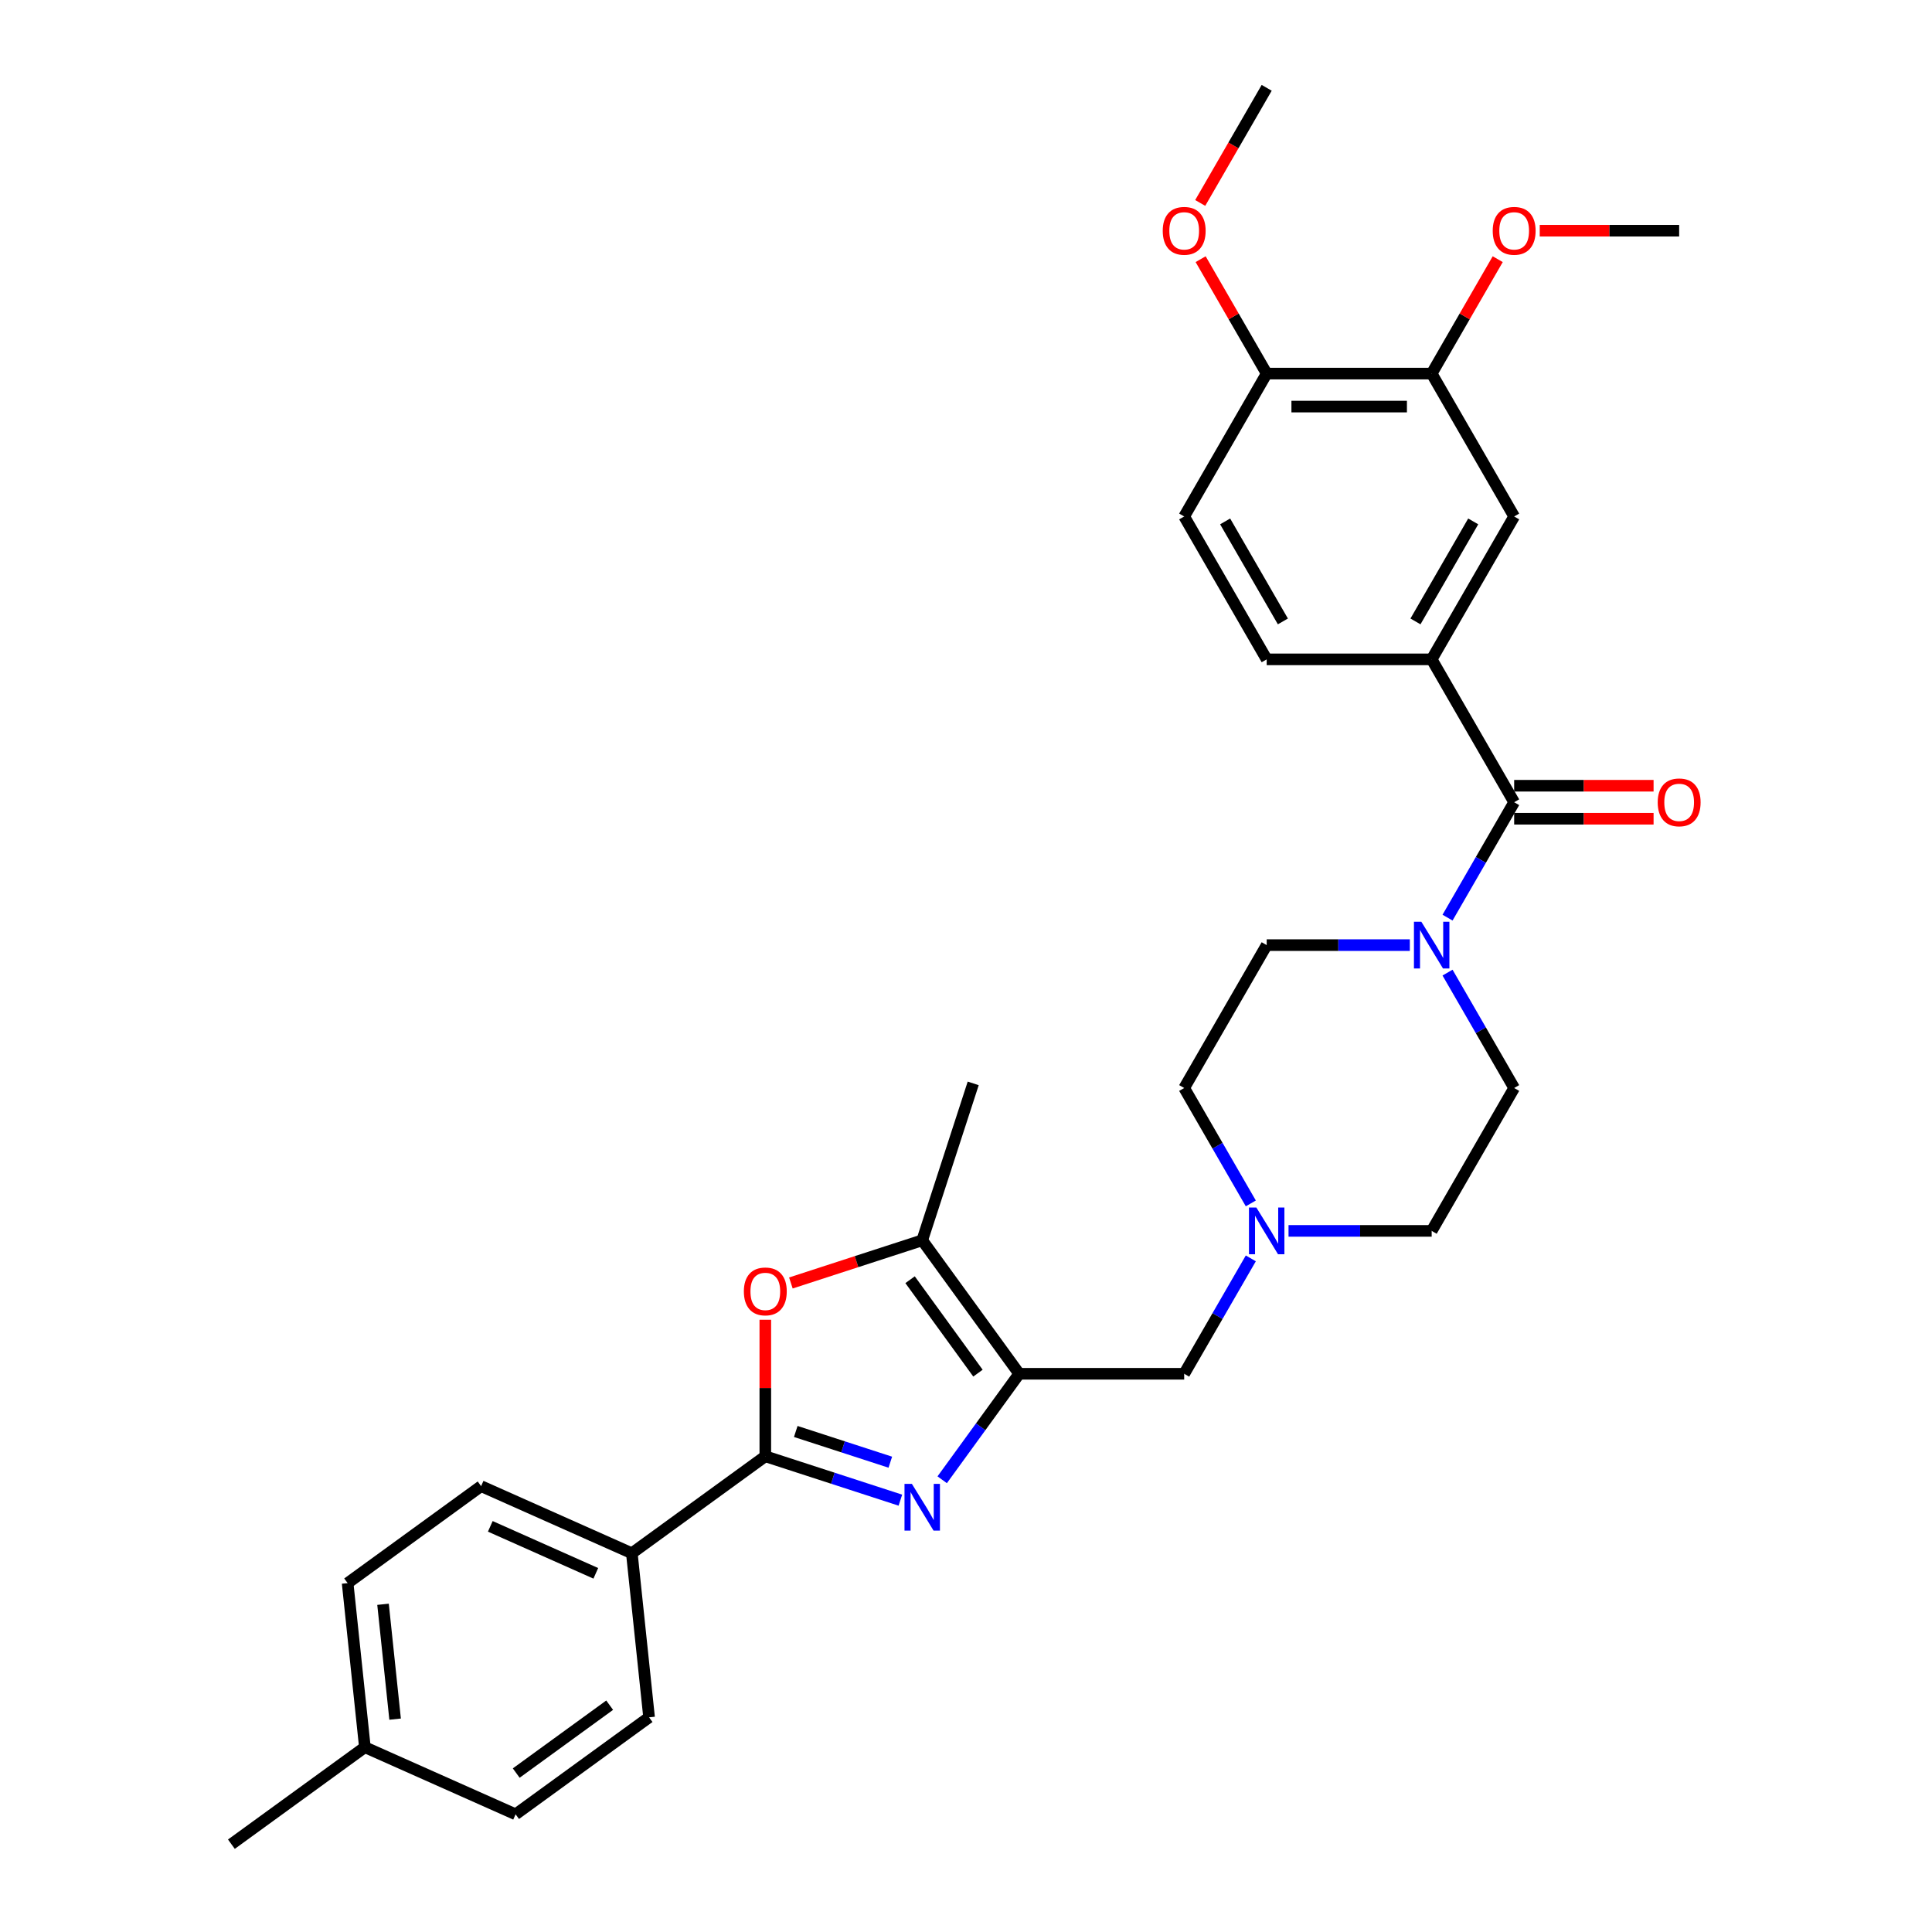 <?xml version='1.0' encoding='iso-8859-1'?>
<svg version='1.1' baseProfile='full'
              xmlns='http://www.w3.org/2000/svg'
                      xmlns:rdkit='http://www.rdkit.org/xml'
                      xmlns:xlink='http://www.w3.org/1999/xlink'
                  xml:space='preserve'
width='1000px' height='1000px' viewBox='0 0 1000 1000'>
<!-- END OF HEADER -->
<rect style='opacity:1.0;fill:#FFFFFF;stroke:none' width='1000' height='1000' x='0' y='0'> </rect>
<path class='bond-0' d='M 487.678,765.925 L 507.608,738.495' style='fill:none;fill-rule:evenodd;stroke:#0000FF;stroke-width:6px;stroke-linecap:butt;stroke-linejoin:miter;stroke-opacity:1' />
<path class='bond-0' d='M 507.608,738.495 L 527.537,711.064' style='fill:none;fill-rule:evenodd;stroke:#000000;stroke-width:6px;stroke-linecap:butt;stroke-linejoin:miter;stroke-opacity:1' />
<path class='bond-1' d='M 466.035,776.479 L 431.079,765.121' style='fill:none;fill-rule:evenodd;stroke:#0000FF;stroke-width:6px;stroke-linecap:butt;stroke-linejoin:miter;stroke-opacity:1' />
<path class='bond-1' d='M 431.079,765.121 L 396.123,753.763' style='fill:none;fill-rule:evenodd;stroke:#000000;stroke-width:6px;stroke-linecap:butt;stroke-linejoin:miter;stroke-opacity:1' />
<path class='bond-1' d='M 460.826,756.828 L 436.357,748.877' style='fill:none;fill-rule:evenodd;stroke:#0000FF;stroke-width:6px;stroke-linecap:butt;stroke-linejoin:miter;stroke-opacity:1' />
<path class='bond-1' d='M 436.357,748.877 L 411.888,740.927' style='fill:none;fill-rule:evenodd;stroke:#000000;stroke-width:6px;stroke-linecap:butt;stroke-linejoin:miter;stroke-opacity:1' />
<path class='bond-3' d='M 527.537,711.064 L 477.341,641.976' style='fill:none;fill-rule:evenodd;stroke:#000000;stroke-width:6px;stroke-linecap:butt;stroke-linejoin:miter;stroke-opacity:1' />
<path class='bond-3' d='M 506.19,710.74 L 471.053,662.378' style='fill:none;fill-rule:evenodd;stroke:#000000;stroke-width:6px;stroke-linecap:butt;stroke-linejoin:miter;stroke-opacity:1' />
<path class='bond-8' d='M 527.537,711.064 L 612.935,711.064' style='fill:none;fill-rule:evenodd;stroke:#000000;stroke-width:6px;stroke-linecap:butt;stroke-linejoin:miter;stroke-opacity:1' />
<path class='bond-2' d='M 396.123,753.763 L 396.123,718.434' style='fill:none;fill-rule:evenodd;stroke:#000000;stroke-width:6px;stroke-linecap:butt;stroke-linejoin:miter;stroke-opacity:1' />
<path class='bond-2' d='M 396.123,718.434 L 396.123,683.105' style='fill:none;fill-rule:evenodd;stroke:#FF0000;stroke-width:6px;stroke-linecap:butt;stroke-linejoin:miter;stroke-opacity:1' />
<path class='bond-10' d='M 396.123,753.763 L 327.035,803.959' style='fill:none;fill-rule:evenodd;stroke:#000000;stroke-width:6px;stroke-linecap:butt;stroke-linejoin:miter;stroke-opacity:1' />
<path class='bond-31' d='M 409.36,664.065 L 443.351,653.02' style='fill:none;fill-rule:evenodd;stroke:#FF0000;stroke-width:6px;stroke-linecap:butt;stroke-linejoin:miter;stroke-opacity:1' />
<path class='bond-31' d='M 443.351,653.02 L 477.341,641.976' style='fill:none;fill-rule:evenodd;stroke:#000000;stroke-width:6px;stroke-linecap:butt;stroke-linejoin:miter;stroke-opacity:1' />
<path class='bond-27' d='M 477.341,641.976 L 503.731,560.758' style='fill:none;fill-rule:evenodd;stroke:#000000;stroke-width:6px;stroke-linecap:butt;stroke-linejoin:miter;stroke-opacity:1' />
<path class='bond-4' d='M 783.73,415.238 L 766.488,445.102' style='fill:none;fill-rule:evenodd;stroke:#000000;stroke-width:6px;stroke-linecap:butt;stroke-linejoin:miter;stroke-opacity:1' />
<path class='bond-4' d='M 766.488,445.102 L 749.245,474.967' style='fill:none;fill-rule:evenodd;stroke:#0000FF;stroke-width:6px;stroke-linecap:butt;stroke-linejoin:miter;stroke-opacity:1' />
<path class='bond-6' d='M 783.73,415.238 L 741.031,341.281' style='fill:none;fill-rule:evenodd;stroke:#000000;stroke-width:6px;stroke-linecap:butt;stroke-linejoin:miter;stroke-opacity:1' />
<path class='bond-12' d='M 783.73,423.778 L 819.811,423.778' style='fill:none;fill-rule:evenodd;stroke:#000000;stroke-width:6px;stroke-linecap:butt;stroke-linejoin:miter;stroke-opacity:1' />
<path class='bond-12' d='M 819.811,423.778 L 855.891,423.778' style='fill:none;fill-rule:evenodd;stroke:#FF0000;stroke-width:6px;stroke-linecap:butt;stroke-linejoin:miter;stroke-opacity:1' />
<path class='bond-12' d='M 783.73,406.698 L 819.811,406.698' style='fill:none;fill-rule:evenodd;stroke:#000000;stroke-width:6px;stroke-linecap:butt;stroke-linejoin:miter;stroke-opacity:1' />
<path class='bond-12' d='M 819.811,406.698 L 855.891,406.698' style='fill:none;fill-rule:evenodd;stroke:#FF0000;stroke-width:6px;stroke-linecap:butt;stroke-linejoin:miter;stroke-opacity:1' />
<path class='bond-5' d='M 729.725,489.194 L 692.679,489.194' style='fill:none;fill-rule:evenodd;stroke:#0000FF;stroke-width:6px;stroke-linecap:butt;stroke-linejoin:miter;stroke-opacity:1' />
<path class='bond-5' d='M 692.679,489.194 L 655.634,489.194' style='fill:none;fill-rule:evenodd;stroke:#000000;stroke-width:6px;stroke-linecap:butt;stroke-linejoin:miter;stroke-opacity:1' />
<path class='bond-33' d='M 749.245,503.422 L 766.488,533.286' style='fill:none;fill-rule:evenodd;stroke:#0000FF;stroke-width:6px;stroke-linecap:butt;stroke-linejoin:miter;stroke-opacity:1' />
<path class='bond-33' d='M 766.488,533.286 L 783.73,563.151' style='fill:none;fill-rule:evenodd;stroke:#000000;stroke-width:6px;stroke-linecap:butt;stroke-linejoin:miter;stroke-opacity:1' />
<path class='bond-9' d='M 741.031,341.281 L 783.73,267.324' style='fill:none;fill-rule:evenodd;stroke:#000000;stroke-width:6px;stroke-linecap:butt;stroke-linejoin:miter;stroke-opacity:1' />
<path class='bond-9' d='M 732.645,321.648 L 762.534,269.878' style='fill:none;fill-rule:evenodd;stroke:#000000;stroke-width:6px;stroke-linecap:butt;stroke-linejoin:miter;stroke-opacity:1' />
<path class='bond-16' d='M 741.031,341.281 L 655.634,341.281' style='fill:none;fill-rule:evenodd;stroke:#000000;stroke-width:6px;stroke-linecap:butt;stroke-linejoin:miter;stroke-opacity:1' />
<path class='bond-7' d='M 647.419,651.335 L 630.177,681.2' style='fill:none;fill-rule:evenodd;stroke:#0000FF;stroke-width:6px;stroke-linecap:butt;stroke-linejoin:miter;stroke-opacity:1' />
<path class='bond-7' d='M 630.177,681.2 L 612.935,711.064' style='fill:none;fill-rule:evenodd;stroke:#000000;stroke-width:6px;stroke-linecap:butt;stroke-linejoin:miter;stroke-opacity:1' />
<path class='bond-20' d='M 666.94,637.108 L 703.986,637.108' style='fill:none;fill-rule:evenodd;stroke:#0000FF;stroke-width:6px;stroke-linecap:butt;stroke-linejoin:miter;stroke-opacity:1' />
<path class='bond-20' d='M 703.986,637.108 L 741.031,637.108' style='fill:none;fill-rule:evenodd;stroke:#000000;stroke-width:6px;stroke-linecap:butt;stroke-linejoin:miter;stroke-opacity:1' />
<path class='bond-21' d='M 647.419,622.88 L 630.177,593.016' style='fill:none;fill-rule:evenodd;stroke:#0000FF;stroke-width:6px;stroke-linecap:butt;stroke-linejoin:miter;stroke-opacity:1' />
<path class='bond-21' d='M 630.177,593.016 L 612.935,563.151' style='fill:none;fill-rule:evenodd;stroke:#000000;stroke-width:6px;stroke-linecap:butt;stroke-linejoin:miter;stroke-opacity:1' />
<path class='bond-11' d='M 783.73,267.324 L 741.031,193.368' style='fill:none;fill-rule:evenodd;stroke:#000000;stroke-width:6px;stroke-linecap:butt;stroke-linejoin:miter;stroke-opacity:1' />
<path class='bond-18' d='M 327.035,803.959 L 249.02,769.224' style='fill:none;fill-rule:evenodd;stroke:#000000;stroke-width:6px;stroke-linecap:butt;stroke-linejoin:miter;stroke-opacity:1' />
<path class='bond-18' d='M 308.386,814.352 L 253.776,790.037' style='fill:none;fill-rule:evenodd;stroke:#000000;stroke-width:6px;stroke-linecap:butt;stroke-linejoin:miter;stroke-opacity:1' />
<path class='bond-19' d='M 327.035,803.959 L 335.962,888.889' style='fill:none;fill-rule:evenodd;stroke:#000000;stroke-width:6px;stroke-linecap:butt;stroke-linejoin:miter;stroke-opacity:1' />
<path class='bond-22' d='M 741.031,193.368 L 758.126,163.759' style='fill:none;fill-rule:evenodd;stroke:#000000;stroke-width:6px;stroke-linecap:butt;stroke-linejoin:miter;stroke-opacity:1' />
<path class='bond-22' d='M 758.126,163.759 L 775.22,134.151' style='fill:none;fill-rule:evenodd;stroke:#FF0000;stroke-width:6px;stroke-linecap:butt;stroke-linejoin:miter;stroke-opacity:1' />
<path class='bond-34' d='M 741.031,193.368 L 655.634,193.368' style='fill:none;fill-rule:evenodd;stroke:#000000;stroke-width:6px;stroke-linecap:butt;stroke-linejoin:miter;stroke-opacity:1' />
<path class='bond-34' d='M 728.222,210.447 L 668.443,210.447' style='fill:none;fill-rule:evenodd;stroke:#000000;stroke-width:6px;stroke-linecap:butt;stroke-linejoin:miter;stroke-opacity:1' />
<path class='bond-13' d='M 655.634,193.368 L 612.935,267.324' style='fill:none;fill-rule:evenodd;stroke:#000000;stroke-width:6px;stroke-linecap:butt;stroke-linejoin:miter;stroke-opacity:1' />
<path class='bond-26' d='M 655.634,193.368 L 638.539,163.759' style='fill:none;fill-rule:evenodd;stroke:#000000;stroke-width:6px;stroke-linecap:butt;stroke-linejoin:miter;stroke-opacity:1' />
<path class='bond-26' d='M 638.539,163.759 L 621.445,134.151' style='fill:none;fill-rule:evenodd;stroke:#FF0000;stroke-width:6px;stroke-linecap:butt;stroke-linejoin:miter;stroke-opacity:1' />
<path class='bond-14' d='M 783.73,563.151 L 741.031,637.108' style='fill:none;fill-rule:evenodd;stroke:#000000;stroke-width:6px;stroke-linecap:butt;stroke-linejoin:miter;stroke-opacity:1' />
<path class='bond-15' d='M 655.634,489.194 L 612.935,563.151' style='fill:none;fill-rule:evenodd;stroke:#000000;stroke-width:6px;stroke-linecap:butt;stroke-linejoin:miter;stroke-opacity:1' />
<path class='bond-17' d='M 655.634,341.281 L 612.935,267.324' style='fill:none;fill-rule:evenodd;stroke:#000000;stroke-width:6px;stroke-linecap:butt;stroke-linejoin:miter;stroke-opacity:1' />
<path class='bond-17' d='M 664.02,321.648 L 634.131,269.878' style='fill:none;fill-rule:evenodd;stroke:#000000;stroke-width:6px;stroke-linecap:butt;stroke-linejoin:miter;stroke-opacity:1' />
<path class='bond-24' d='M 249.02,769.224 L 179.932,819.42' style='fill:none;fill-rule:evenodd;stroke:#000000;stroke-width:6px;stroke-linecap:butt;stroke-linejoin:miter;stroke-opacity:1' />
<path class='bond-23' d='M 335.962,888.889 L 266.873,939.084' style='fill:none;fill-rule:evenodd;stroke:#000000;stroke-width:6px;stroke-linecap:butt;stroke-linejoin:miter;stroke-opacity:1' />
<path class='bond-23' d='M 315.559,882.6 L 267.197,917.737' style='fill:none;fill-rule:evenodd;stroke:#000000;stroke-width:6px;stroke-linecap:butt;stroke-linejoin:miter;stroke-opacity:1' />
<path class='bond-29' d='M 796.967,119.411 L 833.047,119.411' style='fill:none;fill-rule:evenodd;stroke:#FF0000;stroke-width:6px;stroke-linecap:butt;stroke-linejoin:miter;stroke-opacity:1' />
<path class='bond-29' d='M 833.047,119.411 L 869.128,119.411' style='fill:none;fill-rule:evenodd;stroke:#000000;stroke-width:6px;stroke-linecap:butt;stroke-linejoin:miter;stroke-opacity:1' />
<path class='bond-25' d='M 266.873,939.084 L 188.859,904.35' style='fill:none;fill-rule:evenodd;stroke:#000000;stroke-width:6px;stroke-linecap:butt;stroke-linejoin:miter;stroke-opacity:1' />
<path class='bond-32' d='M 179.932,819.42 L 188.859,904.35' style='fill:none;fill-rule:evenodd;stroke:#000000;stroke-width:6px;stroke-linecap:butt;stroke-linejoin:miter;stroke-opacity:1' />
<path class='bond-32' d='M 198.257,830.374 L 204.506,889.825' style='fill:none;fill-rule:evenodd;stroke:#000000;stroke-width:6px;stroke-linecap:butt;stroke-linejoin:miter;stroke-opacity:1' />
<path class='bond-28' d='M 188.859,904.35 L 119.77,954.545' style='fill:none;fill-rule:evenodd;stroke:#000000;stroke-width:6px;stroke-linecap:butt;stroke-linejoin:miter;stroke-opacity:1' />
<path class='bond-30' d='M 621.228,105.047 L 638.431,75.251' style='fill:none;fill-rule:evenodd;stroke:#FF0000;stroke-width:6px;stroke-linecap:butt;stroke-linejoin:miter;stroke-opacity:1' />
<path class='bond-30' d='M 638.431,75.251 L 655.634,45.455' style='fill:none;fill-rule:evenodd;stroke:#000000;stroke-width:6px;stroke-linecap:butt;stroke-linejoin:miter;stroke-opacity:1' />
<path  class='atom-0' d='M 471.995 768.06
L 479.92 780.87
Q 480.706 782.134, 481.97 784.422
Q 483.234 786.711, 483.302 786.848
L 483.302 768.06
L 486.513 768.06
L 486.513 792.245
L 483.2 792.245
L 474.694 778.24
Q 473.703 776.6, 472.644 774.721
Q 471.62 772.843, 471.312 772.262
L 471.312 792.245
L 468.17 792.245
L 468.17 768.06
L 471.995 768.06
' fill='#0000FF'/>
<path  class='atom-3' d='M 385.022 668.434
Q 385.022 662.627, 387.891 659.382
Q 390.76 656.136, 396.123 656.136
Q 401.486 656.136, 404.356 659.382
Q 407.225 662.627, 407.225 668.434
Q 407.225 674.309, 404.321 677.657
Q 401.418 680.97, 396.123 680.97
Q 390.794 680.97, 387.891 677.657
Q 385.022 674.343, 385.022 668.434
M 396.123 678.237
Q 399.812 678.237, 401.794 675.778
Q 403.809 673.284, 403.809 668.434
Q 403.809 663.686, 401.794 661.295
Q 399.812 658.869, 396.123 658.869
Q 392.434 658.869, 390.419 661.26
Q 388.437 663.652, 388.437 668.434
Q 388.437 673.319, 390.419 675.778
Q 392.434 678.237, 396.123 678.237
' fill='#FF0000'/>
<path  class='atom-6' d='M 735.685 477.102
L 743.61 489.912
Q 744.396 491.176, 745.66 493.464
Q 746.924 495.753, 746.992 495.89
L 746.992 477.102
L 750.203 477.102
L 750.203 501.287
L 746.89 501.287
L 738.384 487.282
Q 737.393 485.642, 736.334 483.763
Q 735.31 481.884, 735.002 481.304
L 735.002 501.287
L 731.86 501.287
L 731.86 477.102
L 735.685 477.102
' fill='#0000FF'/>
<path  class='atom-8' d='M 650.288 625.015
L 658.213 637.825
Q 658.998 639.089, 660.262 641.378
Q 661.526 643.666, 661.594 643.803
L 661.594 625.015
L 664.805 625.015
L 664.805 649.2
L 661.492 649.2
L 652.986 635.195
Q 651.996 633.555, 650.937 631.676
Q 649.912 629.798, 649.605 629.217
L 649.605 649.2
L 646.462 649.2
L 646.462 625.015
L 650.288 625.015
' fill='#0000FF'/>
<path  class='atom-13' d='M 858.026 415.306
Q 858.026 409.499, 860.896 406.254
Q 863.765 403.009, 869.128 403.009
Q 874.491 403.009, 877.36 406.254
Q 880.23 409.499, 880.23 415.306
Q 880.23 421.181, 877.326 424.529
Q 874.423 427.842, 869.128 427.842
Q 863.799 427.842, 860.896 424.529
Q 858.026 421.216, 858.026 415.306
M 869.128 425.11
Q 872.817 425.11, 874.798 422.65
Q 876.814 420.157, 876.814 415.306
Q 876.814 410.558, 874.798 408.167
Q 872.817 405.742, 869.128 405.742
Q 865.439 405.742, 863.423 408.133
Q 861.442 410.524, 861.442 415.306
Q 861.442 420.191, 863.423 422.65
Q 865.439 425.11, 869.128 425.11
' fill='#FF0000'/>
<path  class='atom-23' d='M 772.629 119.48
Q 772.629 113.672, 775.498 110.427
Q 778.367 107.182, 783.73 107.182
Q 789.093 107.182, 791.963 110.427
Q 794.832 113.672, 794.832 119.48
Q 794.832 125.355, 791.928 128.702
Q 789.025 132.016, 783.73 132.016
Q 778.401 132.016, 775.498 128.702
Q 772.629 125.389, 772.629 119.48
M 783.73 129.283
Q 787.419 129.283, 789.401 126.824
Q 791.416 124.33, 791.416 119.48
Q 791.416 114.731, 789.401 112.34
Q 787.419 109.915, 783.73 109.915
Q 780.041 109.915, 778.026 112.306
Q 776.044 114.697, 776.044 119.48
Q 776.044 124.364, 778.026 126.824
Q 780.041 129.283, 783.73 129.283
' fill='#FF0000'/>
<path  class='atom-27' d='M 601.833 119.48
Q 601.833 113.672, 604.702 110.427
Q 607.572 107.182, 612.935 107.182
Q 618.298 107.182, 621.167 110.427
Q 624.036 113.672, 624.036 119.48
Q 624.036 125.355, 621.133 128.702
Q 618.229 132.016, 612.935 132.016
Q 607.606 132.016, 604.702 128.702
Q 601.833 125.389, 601.833 119.48
M 612.935 129.283
Q 616.624 129.283, 618.605 126.824
Q 620.621 124.33, 620.621 119.48
Q 620.621 114.731, 618.605 112.34
Q 616.624 109.915, 612.935 109.915
Q 609.246 109.915, 607.23 112.306
Q 605.249 114.697, 605.249 119.48
Q 605.249 124.364, 607.23 126.824
Q 609.246 129.283, 612.935 129.283
' fill='#FF0000'/>
</svg>
